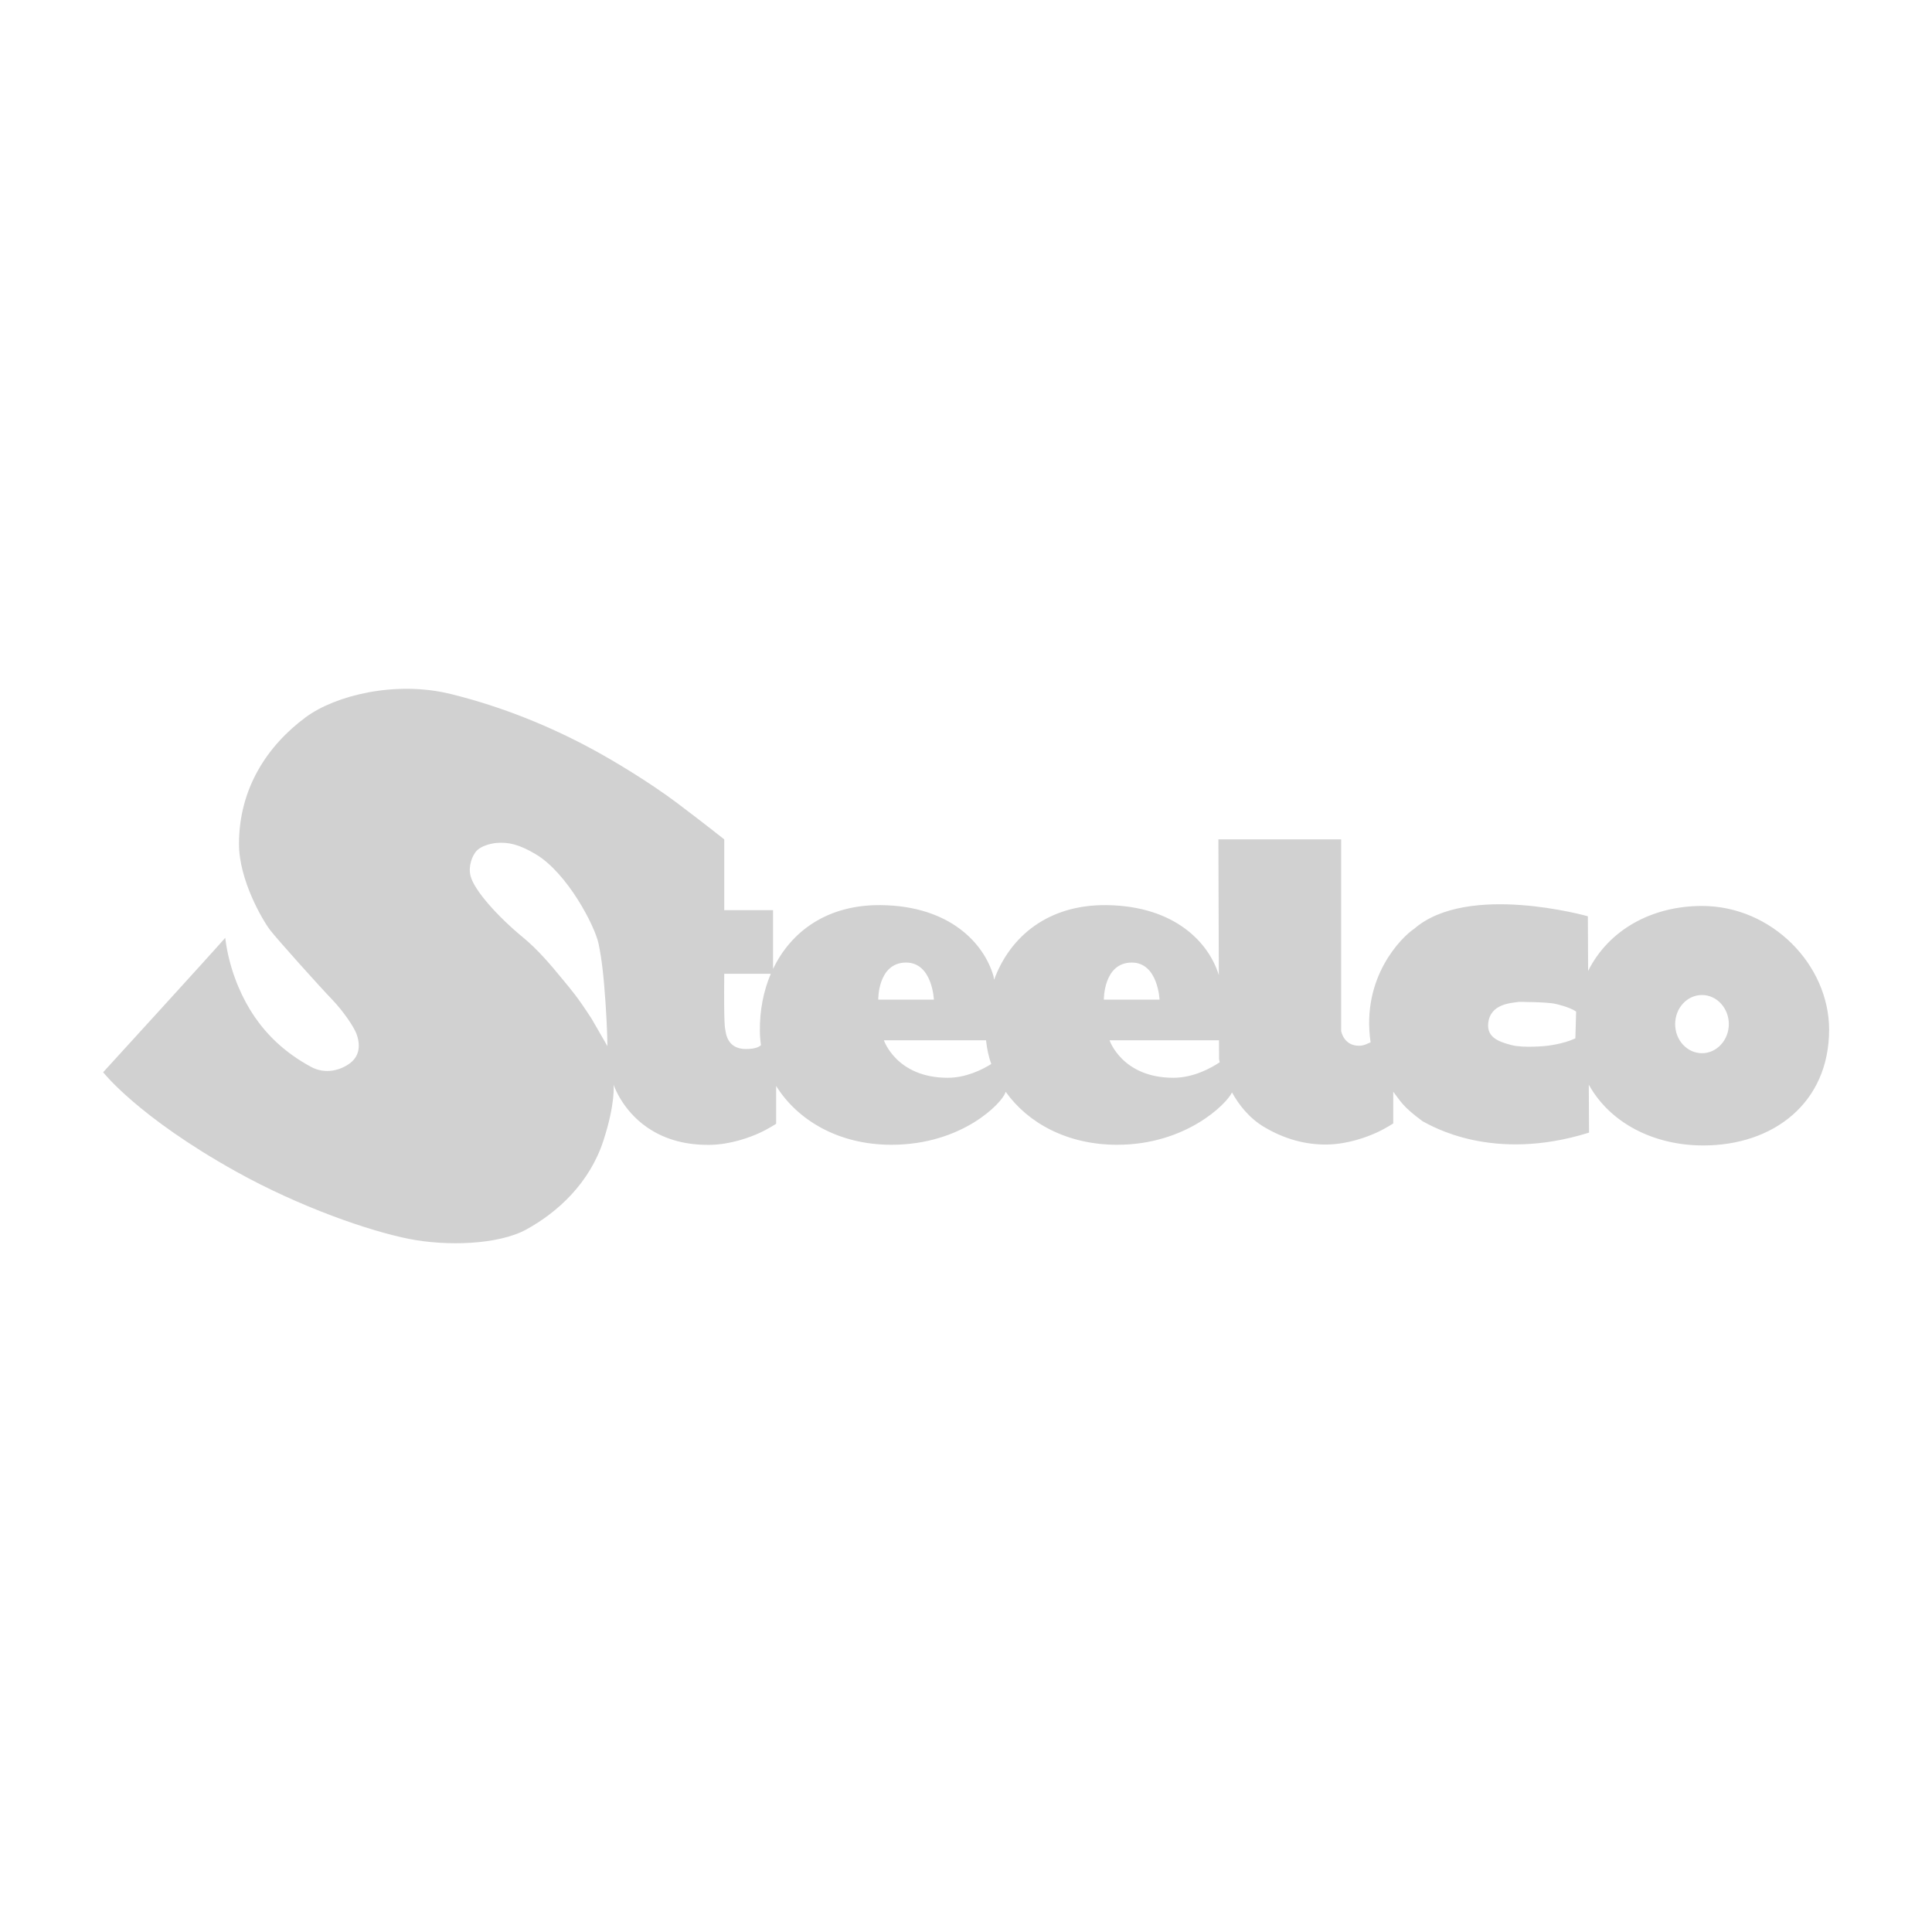<?xml version="1.0" encoding="utf-8"?>
<!-- Generator: Adobe Illustrator 27.2.0, SVG Export Plug-In . SVG Version: 6.00 Build 0)  -->
<svg version="1.1" id="Layer_1" xmlns="http://www.w3.org/2000/svg" xmlns:xlink="http://www.w3.org/1999/xlink" x="0px" y="0px"
	 viewBox="0 0 2304 2304" style="enable-background:new 0 0 2304 2304;" xml:space="preserve">
<style type="text/css">
	.st0{fill:#D1D1D1;}
</style>
<path class="st0" d="M2029.7,1080.4c-59.6,0-111.1,28.2-135.8,77.5l-0.3-65.2c0,0-143.1-40.6-207.1,14.9
	c-14.4,9.5-63.5,57.3-52,135.4c-3.3,1.2-7.4,4.1-13.8,4.1c-18.5,0-21.3-17.6-21.3-17.6V1001H1453l0.5,161.9
	c-11.5-38-51.7-82.5-133.9-83.5c-69.3-0.8-115,37-134.1,89c-0.5-2.7-0.8-4.6-0.8-4.6c-11.1-38.2-51.3-83.5-134.2-84.4
	c-63.4-0.7-107,30.9-128.6,76.1v-70.1h-58.2V1001c0,0-23.4-18.6-55.6-42.9c-33.2-25-76.5-51.2-104.8-66.3
	c-47.1-25.2-103-48.7-165.9-64.2c-65.5-16.1-137.4,1.5-172.9,27.8c-46,34.1-79.5,85.1-79.5,151.1c0,43.4,28.6,91.5,37,102.5
	s59.7,68.1,73.9,82.8c14.1,14.7,25.9,32.8,28.9,40.3c5.1,13.1,4.5,26.6-7,35.5s-29.8,13.8-46.5,4.9c-30.9-16.6-55.7-39.3-73.9-69.7
	c-11.6-19.3-24.6-49.3-28.8-84.4c-17.8,20.4-145.6,160.3-145.6,160.3s41.2,53,158.1,118.2c76.2,42.5,159.6,71.3,207.4,80.7
	c44.2,8.6,105.3,7,139-11.3c38-20.8,75.9-55.9,92.2-106.4c14.5-44.7,12-66.4,12-66.4s9.7,30.1,40.1,51
	c22.7,15.6,48.3,21.1,74.6,20.8c25-0.3,48.2-9.1,59.3-14.2c11.5-5.3,19.9-11,19.9-11v-45c25.5,40.9,74.5,70.1,137.4,70.1
	c84.8,0,131.9-50.1,135.8-61.9c0,0,0.2-0.6,0.5-1.3c26.5,37.3,73.5,63.2,132.9,63.2c81.9,0,130.4-48.5,137-62.4
	c8.3,14.9,20.6,30.7,38.5,41.3c23.7,14,48.4,21.1,74.6,20.8c25-0.3,48.2-9.1,59.3-14.2c11.5-5.3,19.9-11,19.9-11v-37.8
	c9.1,11.7,10.5,17.1,35.1,35.3c9.9,5,82.6,49.7,198.4,13.5l-0.3-57.2c25.3,45.7,77.3,72.5,136.5,72.5c83.7,0,150.1-50.7,150.1-138.2
	C2181.2,1150.8,2113.3,1080.4,2029.7,1080.4z M705.4,1214.7c-17.3-26.6-22.9-32.7-33.9-46.1c-15-18.3-30-36.1-48-50.9
	c-30.4-25-58.3-56.4-62.4-73.3c-2.9-11.7,2.2-24.3,7.3-29.8s16-8.6,23.4-9.3c14.4-1.3,27.2,1.6,47.1,13.4
	c37.8,22.6,70.4,85.3,74.9,106.6c3.8,18.2,6.1,38.1,8.3,70.4s2.3,51.9,2.3,51.9L705.4,1214.7z M907.5,1246.3
	c-1.5,1.7-5.9,4.7-18.1,4.7c-21.7,0-23.7-18.1-24.4-22.9c-0.3-2.1-1.9-2.9-1.3-66.8h55.5c-8.8,20.7-13.3,44-13,68.2
	C906.2,1235.2,906.7,1240.8,907.5,1246.3z M1080.6,1147.9c31.3,0,33.1,44.2,33.1,44.2h-66.3
	C1047.3,1192.1,1046.7,1147.9,1080.6,1147.9z M1130.2,1285.3c-61.2,0-76.1-44.7-76.1-44.7h121.8c1,9.7,3,19.2,6.2,28.3
	C1170.9,1275.9,1151.7,1285.3,1130.2,1285.3z M1349.7,1147.9c31.3,0,33.1,44.2,33.1,44.2h-66.4
	C1316.4,1192.1,1315.9,1147.9,1349.7,1147.9z M1399.3,1285.3c-61.2,0-76.1-44.7-76.1-44.7h130.5l0.1,22.6c0,0,0.3,1.3,0.8,3.6
	C1444.1,1273.8,1423.2,1285.3,1399.3,1285.3z M1878.7,1238.3c-14.7,6.9-34,8.9-34,8.9s-27.3,3-42.2-0.9
	c-13.5-3.6-29.2-8.3-27.8-25.4c2.1-24.3,28-24.7,36.5-26.1c0,0,34.1,0,43.8,2.4c1.3,0.3,16.5,3.6,24.6,9.1L1878.7,1238.3z
	 M2029.7,1256c-17.7,0-32-15.5-32-34.7s14.3-34.7,32-34.7c17.6,0,32,15.6,32,34.7S2047.3,1256,2029.7,1256z"/>
</svg>
